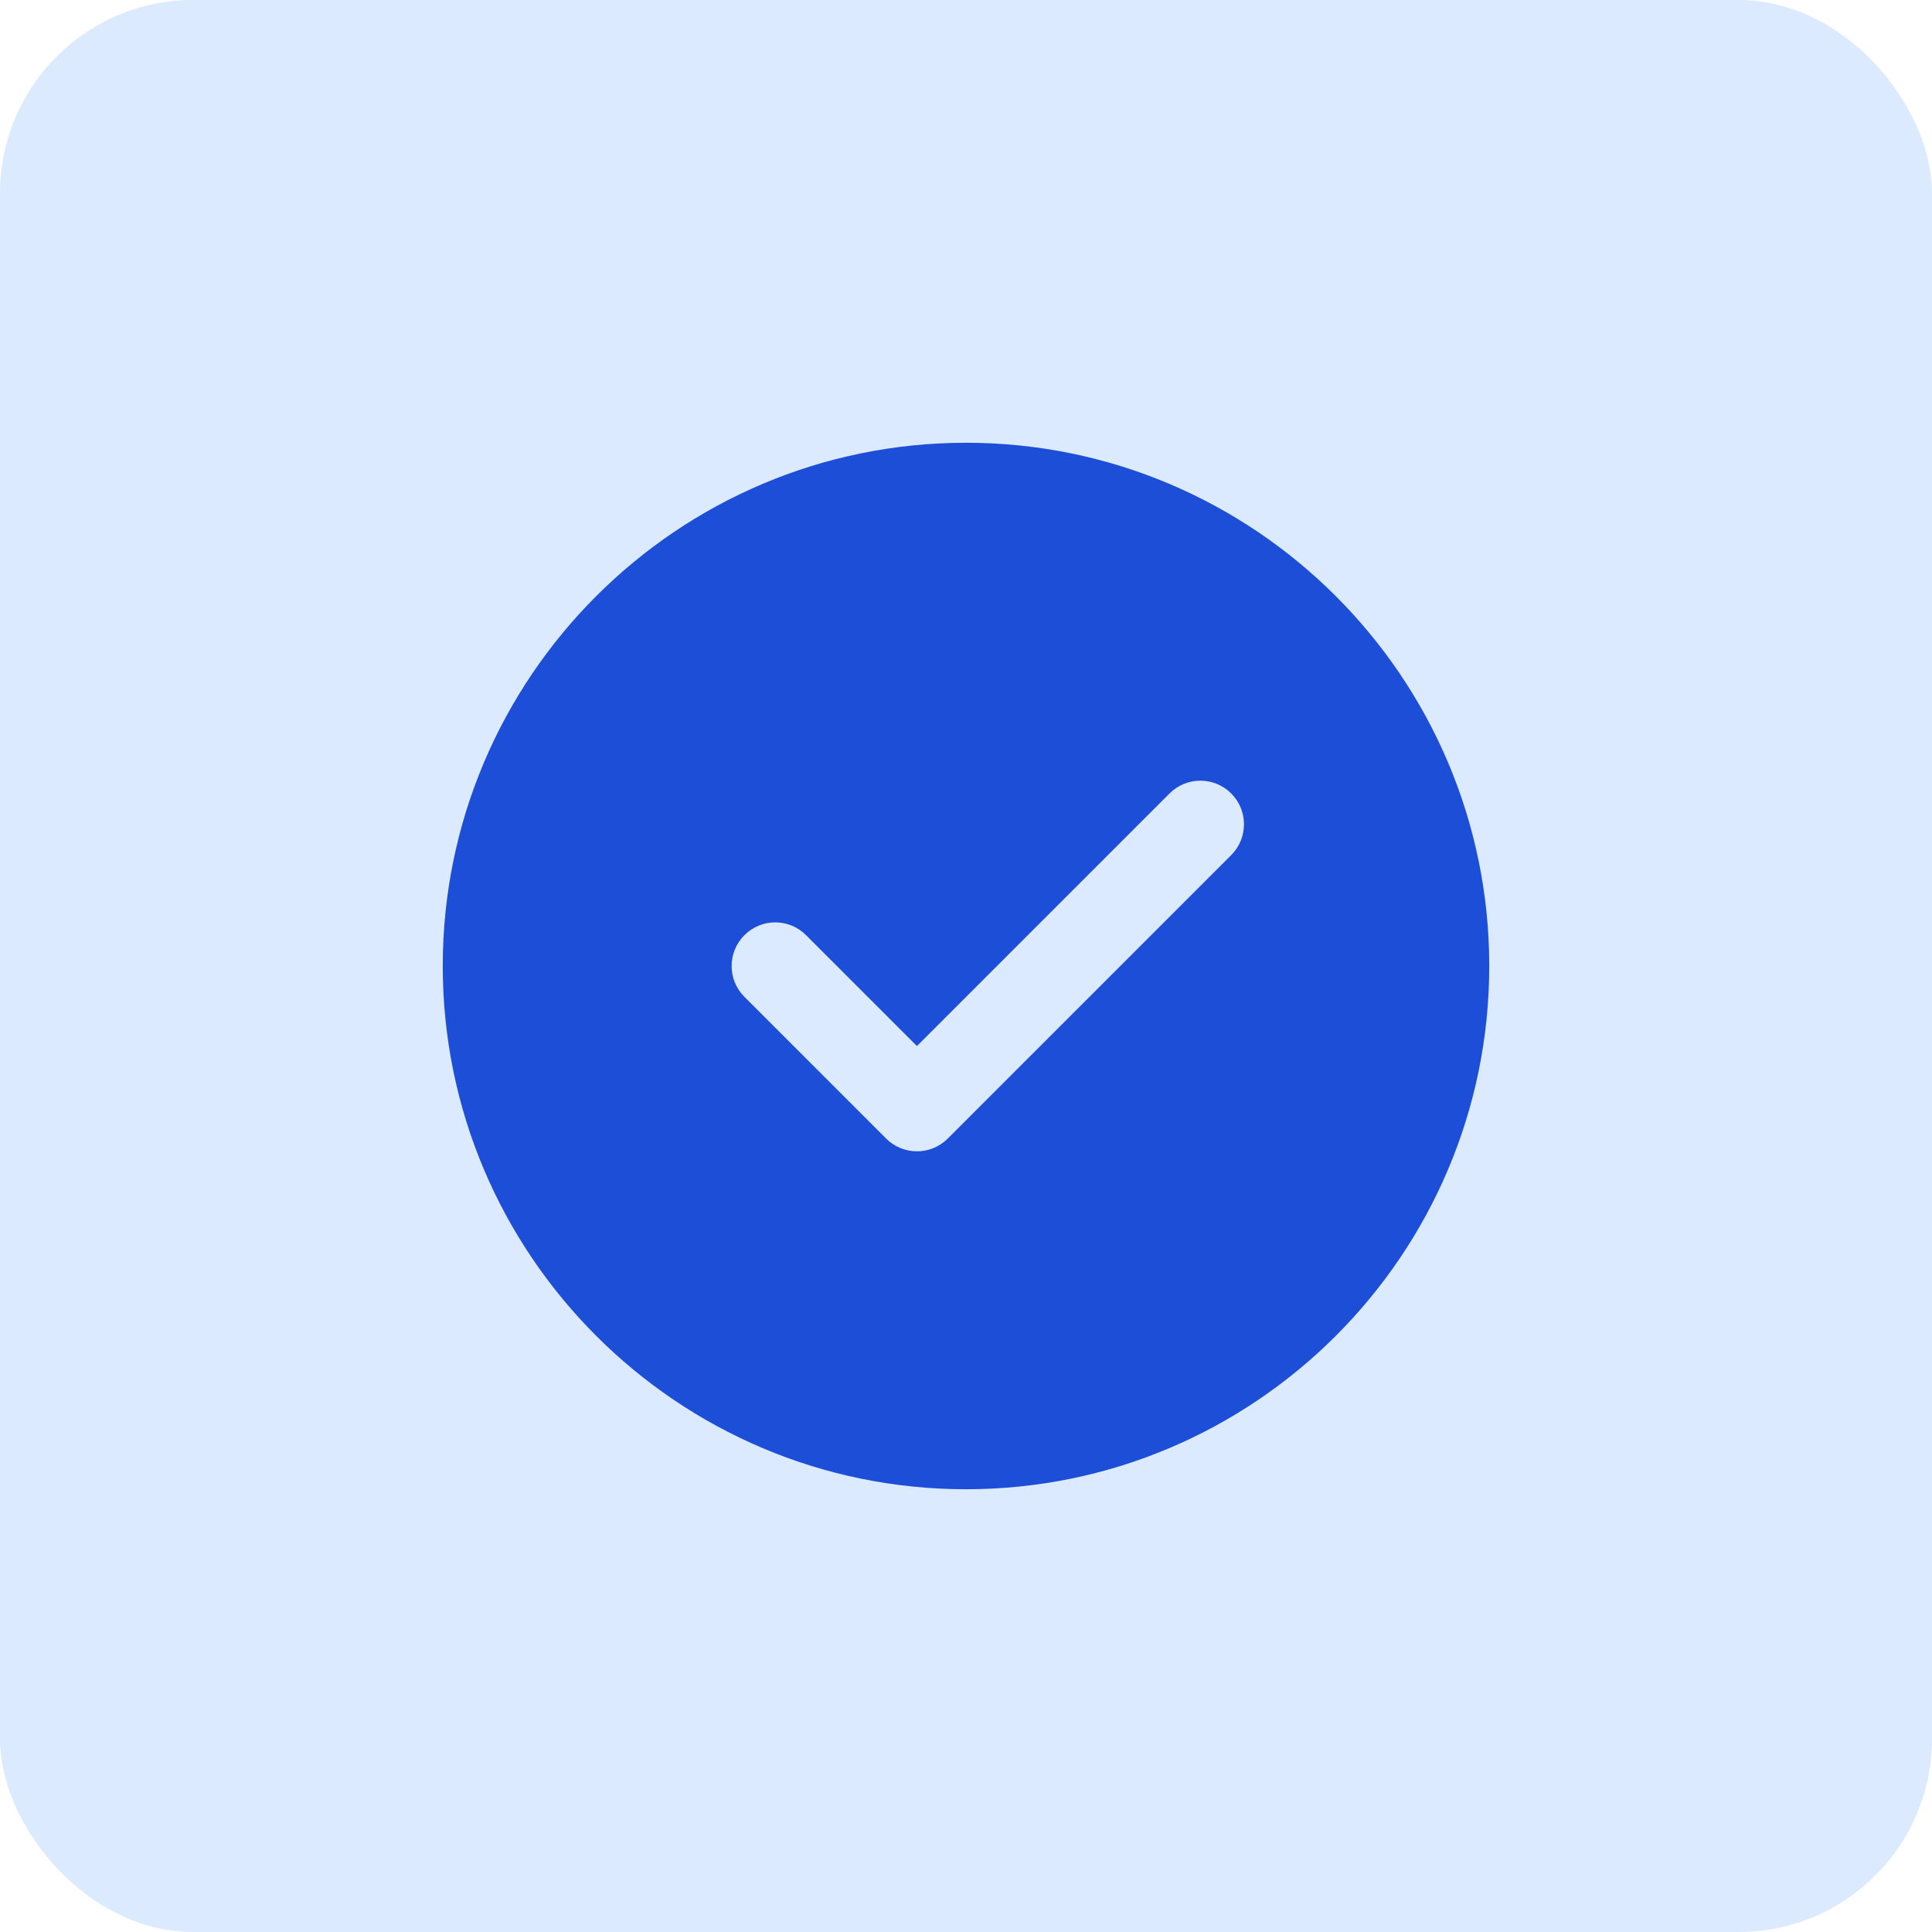 <svg width="48" height="48" viewBox="0 0 48 48" fill="none" xmlns="http://www.w3.org/2000/svg">
<rect width="48" height="48" rx="4.8" fill="#DBEAFE"/>
<g clip-path="url(#clip0_3566_43744)">
<path d="M24 11C16.831 11 11 16.831 11 24C11 31.169 16.831 37 24 37C31.169 37 37 31.169 37 24C37 16.831 31.169 11 24 11ZM30.589 21.245L23.547 28.287C23.336 28.498 23.059 28.604 22.781 28.604C22.504 28.604 22.227 28.498 22.015 28.287L18.495 24.766C18.071 24.342 18.071 23.658 18.495 23.234C18.918 22.81 19.603 22.81 20.026 23.234L22.781 25.989L29.057 19.713C29.481 19.29 30.165 19.29 30.589 19.713C31.012 20.137 31.012 20.821 30.589 21.245Z" fill="#1D4ED8"/>
</g>
<defs>
<clipPath id="clip0_3566_43744">
<rect width="26" height="26" fill="white" transform="translate(11 11)"/>
</clipPath>
</defs>
</svg>
